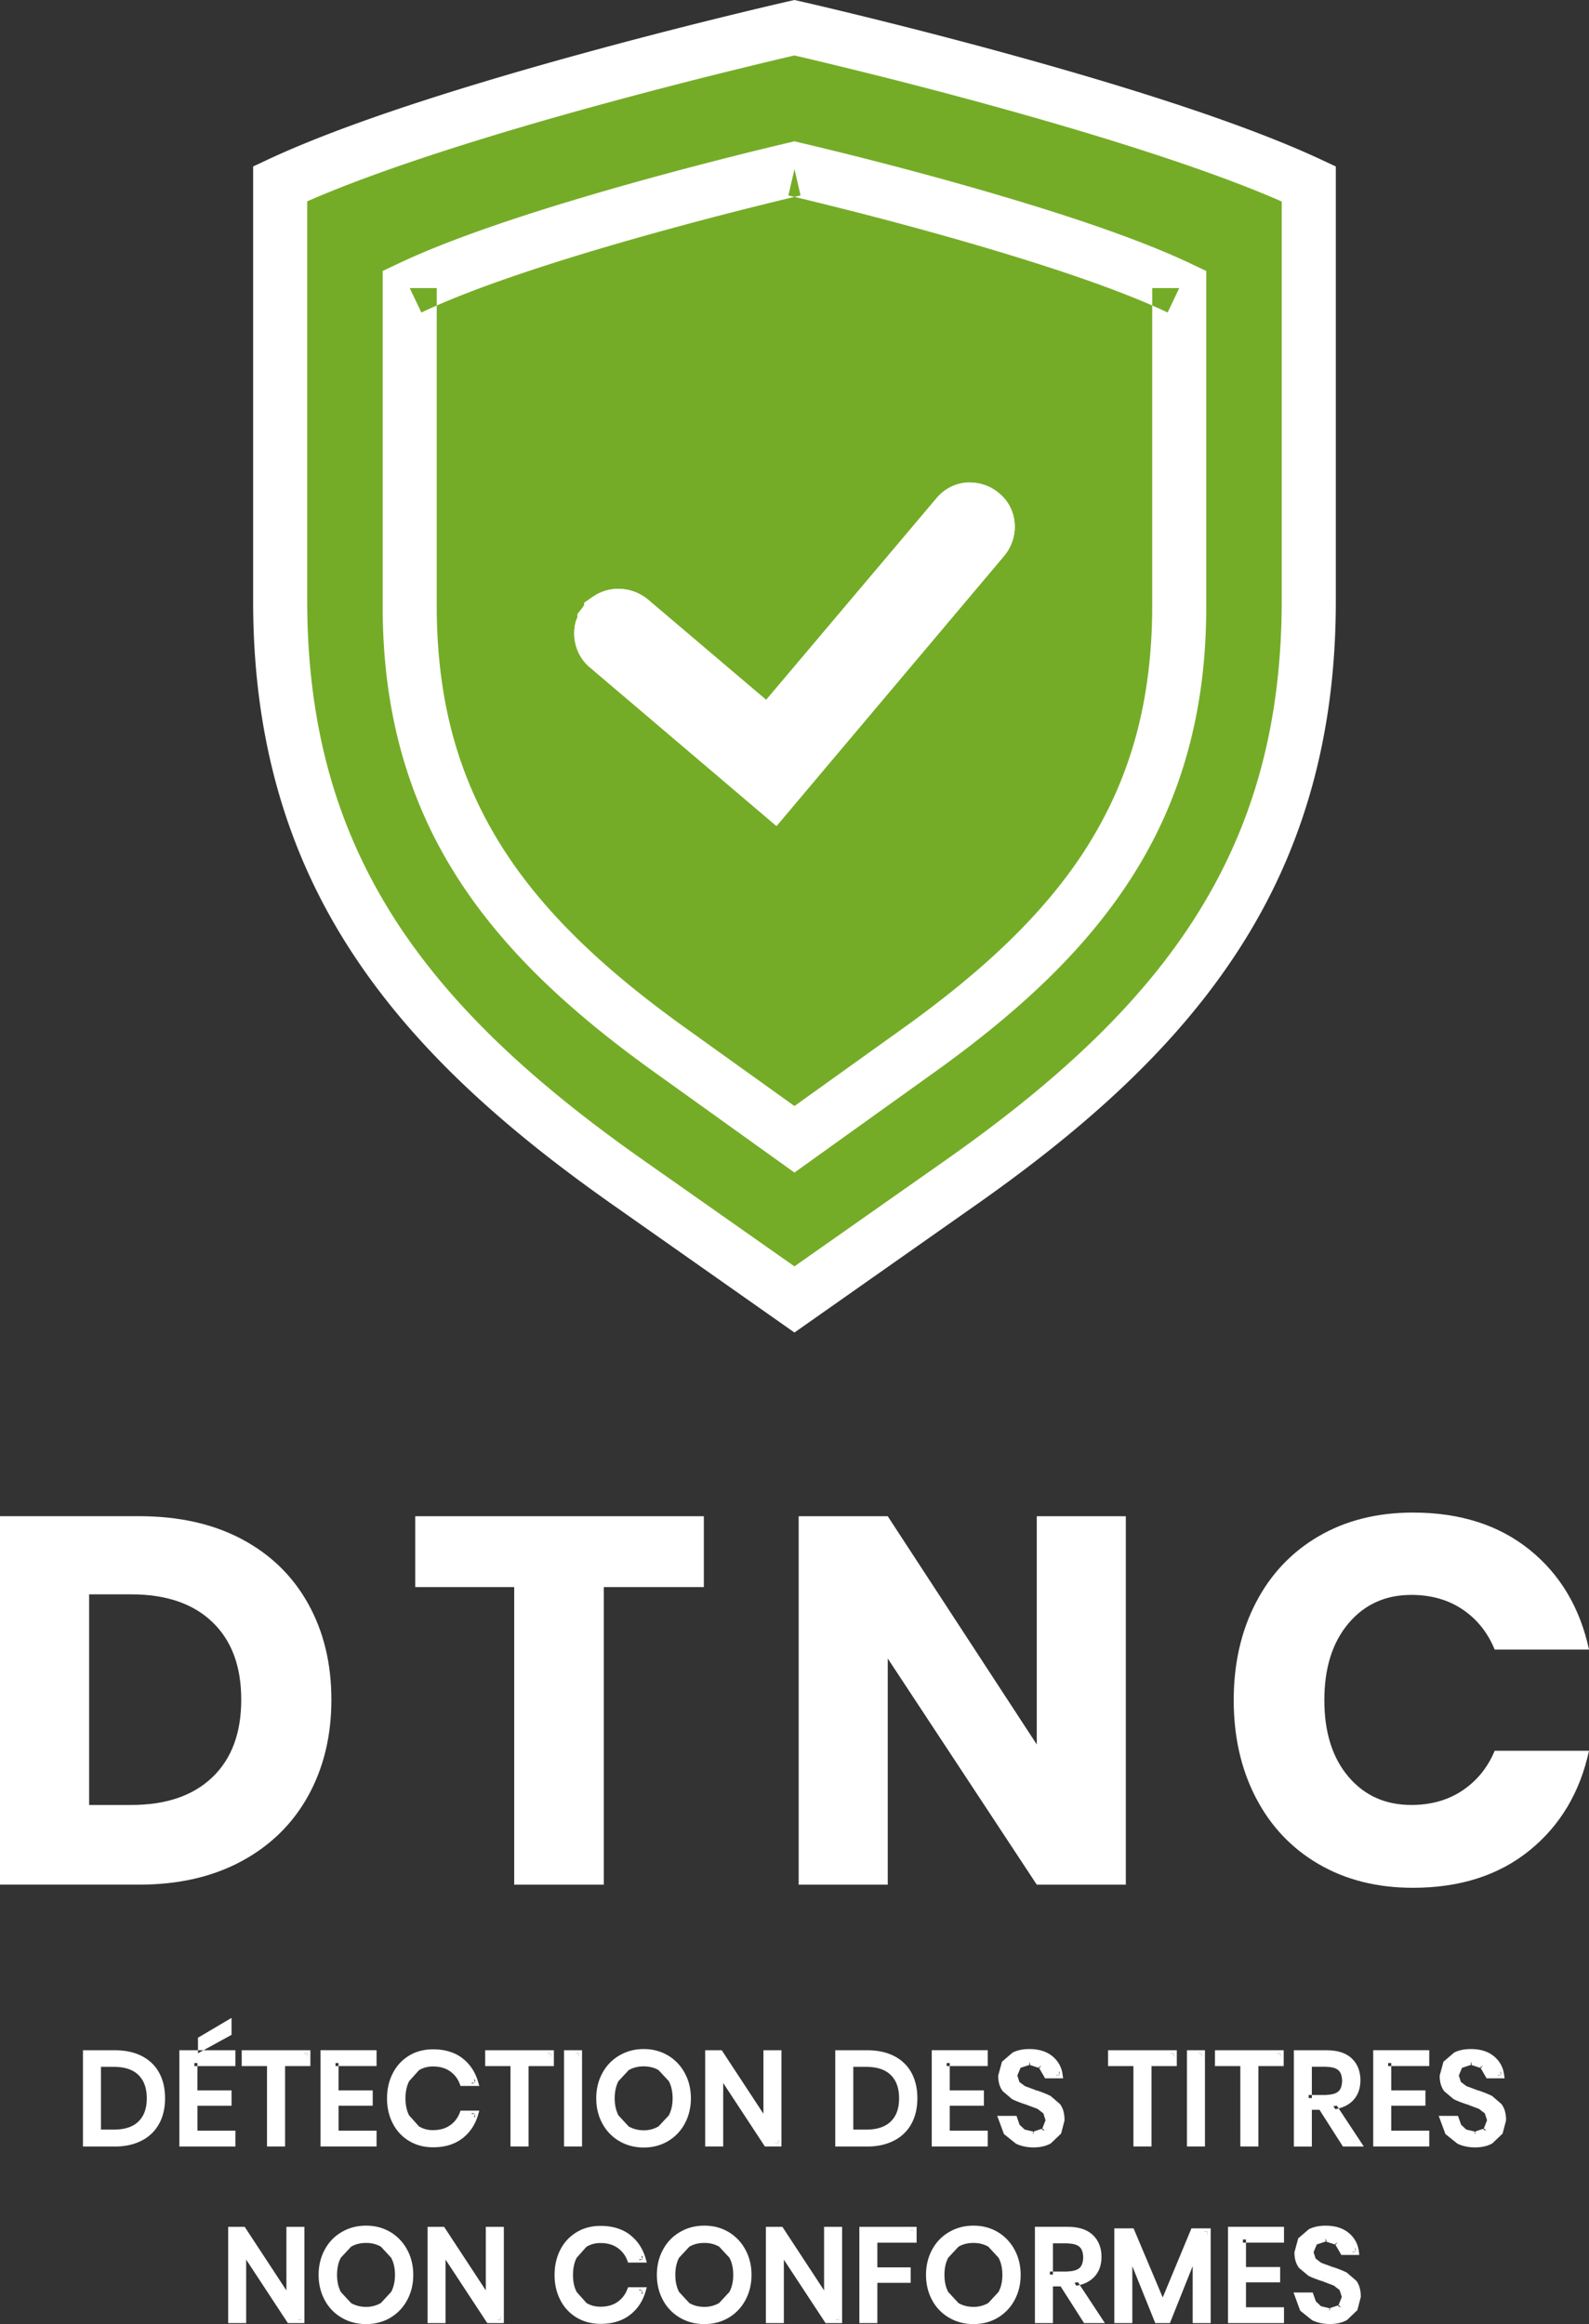 <?xml version="1.0" encoding="UTF-8"?> <svg xmlns="http://www.w3.org/2000/svg" width="179.341" height="262.206" viewBox="595.39 3074.055 179.341 262.206"><rect x="595.39" y="3074.055" width="179.341" height="262.206" fill="#333333" stroke="none"/><g data-name="Groupe 575" transform="translate(595.39 3074.052)" clip-path="url(&quot;#a&quot;)"><path d="M108.438 133.428 89.67 146.612 70.91 133.428c-24.627-17.303-39.281-35.546-39.281-65.635V20.73C50.023 12.143 89.67 3.134 89.67 3.134s39.654 9.009 58.05 17.596v47.063c0 30.09-14.661 48.332-39.282 65.635" fill="#75ac27" fill-rule="evenodd" data-name="Tracé 1964"></path><path d="M103.708 118.481 89.67 128.54 75.627 118.48c-18.42-13.195-29.382-27.117-29.382-50.072V32.503c13.763-6.549 43.425-13.42 43.425-13.42s29.663 6.871 43.426 13.42V68.41c0 22.955-10.968 36.877-29.388 50.072" fill="#75ac27" fill-rule="evenodd" data-name="Tracé 1965"></path><path d="m103.708 118.481-1.776-2.478-12.268 8.783-12.261-8.783c-9.04-6.475-16.058-13.006-20.794-20.525-4.73-7.532-7.3-16.07-7.318-27.069V32.503h-3.046l1.312 2.76c6.513-3.114 17.322-6.477 26.379-8.985a444.285 444.285 0 0 1 11.62-3.058c2.973-.744 4.798-1.166 4.798-1.166l-.684-2.972-.69 2.972s1.826.422 4.798 1.166c8.892 2.203 28.191 7.349 38.005 12.042l1.313-2.759h-3.052V68.41c-.018 10.999-2.588 19.537-7.318 27.069-4.736 7.519-11.755 14.05-20.794 20.525l1.776 2.478 1.776 2.478c9.381-6.72 17.053-13.75 22.406-22.228 5.358-8.472 8.27-18.365 8.251-30.322V30.575l-1.733-.824c-7.25-3.443-18.151-6.787-27.374-9.357a447.744 447.744 0 0 0-16.68-4.284l-.69-.165-.683.165c-.03.006-7.477 1.733-16.68 4.284-9.223 2.57-20.124 5.914-27.368 9.357l-1.74.824v37.834c-.012 11.957 2.9 21.85 8.252 30.322 5.353 8.477 13.025 15.508 22.405 22.228l15.814 11.334 15.82-11.334-1.776-2.478Z" fill="#fff" fill-rule="evenodd" data-name="Tracé 1966"></path><path d="M87.638 93.195 66.594 75.312c-1.484-1.22-2.118-3.253-1.606-5.194l.196-.506v-.336l.537-.677.22-.33v-.262l.97-.678.397-.244.177-.098c1.776-.897 3.936-.69 5.56.586l13.427 11.395 19.201-22.723a4.927 4.927 0 0 1 3.406-1.8c1.318-.067 2.661.317 3.692 1.22 2.076 1.685 2.363 4.847.593 7.013L87.638 93.195Z" fill="#fff" fill-rule="evenodd" data-name="Tracé 1967"></path><path d="M87.638 93.195 66.594 75.312c-1.484-1.22-2.118-3.253-1.606-5.194l.196-.506v-.336l.537-.677.22-.33v-.262l.97-.678.397-.244.177-.098c1.776-.897 3.936-.69 5.56.586l13.427 11.395 19.201-22.723a4.927 4.927 0 0 1 3.406-1.8c1.318-.067 2.661.317 3.692 1.22 2.076 1.685 2.363 4.847.593 7.013L87.638 93.195Z" fill="#fff" fill-rule="evenodd" data-name="Tracé 1968"></path><path d="M149.001 17.96c-9.558-4.45-24.114-8.845-36.406-12.195C100.315 2.42 90.366.162 90.342.155l-.678-.152-.677.153C88.962.162 79.02 2.42 66.74 5.765c-12.292 3.35-26.855 7.745-36.412 12.194l-1.758.824V67.787c-.012 15.533 3.827 28.307 10.888 39.263 7.056 10.967 17.205 20.098 29.687 28.868l20.52 14.423 20.525-14.423c12.481-8.77 22.625-17.9 29.68-28.868 7.068-10.956 10.907-23.73 10.895-39.263V18.783L149 17.959Zm-4.34 49.827c-.012 14.556-3.497 25.951-9.924 35.967-6.426 10.003-15.917 18.646-28.057 27.172l-17.016 11.95-17.01-11.95c-12.14-8.526-21.63-17.169-28.063-27.172-6.42-10.016-9.906-21.41-9.918-35.967V22.719c8.911-3.905 22.29-7.976 33.672-11.065A607.154 607.154 0 0 1 83.91 7.638c2.807-.69 4.79-1.153 5.755-1.379.965.226 2.948.69 5.762 1.38 11.444 2.782 35.558 9.093 49.235 15.099V67.787Z" fill="#fff" fill-rule="evenodd" data-name="Tracé 1969"></path><path d="M34.783 202.61c-1.746 3.155-4.254 5.615-7.525 7.379-3.272 1.764-7.123 2.642-11.554 2.642H0v-41.57h15.704c4.468 0 8.325.861 11.584 2.588 3.253 1.728 5.75 4.157 7.495 7.294 1.746 3.137 2.618 6.744 2.618 10.815 0 4.077-.872 7.696-2.618 10.852m-10.821-2.088c2.179-2.08 3.265-4.998 3.265-8.764 0-3.76-1.086-6.683-3.265-8.758-2.173-2.082-5.225-3.12-9.143-3.12h-4.76v23.761h4.76c3.918 0 6.97-1.044 9.143-3.119" fill="#fff" fill-rule="evenodd" data-name="Tracé 1970"></path><path d="M79.44 171.065v7.995H68.15v33.574H58.035V179.06H46.867v-7.995h32.574Z" fill="#fff" fill-rule="evenodd" data-name="Tracé 1971"></path><path d="M127.067 212.636h-10.052l-16.82-25.518v25.518H90.141v-41.57h10.052l16.821 25.75v-25.75h10.052v41.57Z" fill="#fff" fill-rule="evenodd" data-name="Tracé 1972"></path><path d="M172.609 174.827c3.466 2.783 5.712 6.55 6.732 11.285h-10.645c-.78-1.916-1.99-3.424-3.613-4.522-1.63-1.099-3.558-1.648-5.792-1.648-2.942 0-5.31 1.08-7.116 3.235-1.807 2.154-2.704 5.035-2.704 8.642 0 3.607.897 6.476 2.704 8.618 1.806 2.136 4.174 3.204 7.116 3.204 2.234 0 4.163-.555 5.792-1.648 1.624-1.098 2.832-2.588 3.613-4.467h10.645c-1.02 4.705-3.266 8.459-6.732 11.26-3.467 2.802-7.85 4.2-13.14 4.2-4.041 0-7.587-.892-10.645-2.674s-5.42-4.278-7.086-7.495c-1.666-3.216-2.496-6.878-2.496-10.998 0-4.114.83-7.782 2.496-10.992 1.666-3.217 4.028-5.713 7.086-7.501 3.058-1.782 6.604-2.673 10.644-2.673 5.292 0 9.674 1.391 13.14 4.174" fill="#fff" fill-rule="evenodd" data-name="Tracé 1973"></path><path d="M17.65 239.419a4.227 4.227 0 0 1-1.824 1.77c-.8.415-1.758.623-2.88.623H9.722v-10.138h3.222c1.123 0 2.081.207 2.881.61.806.41 1.41.995 1.825 1.758.409.763.616 1.66.616 2.698 0 1.025-.207 1.916-.616 2.679m-1.77.195c.696-.683 1.05-1.641 1.05-2.874 0-1.24-.348-2.204-1.044-2.887-.696-.684-1.709-1.026-3.04-1.026h-1.812v7.807h1.813c1.318 0 2.331-.342 3.033-1.02" fill="#fff" fill-rule="evenodd" data-name="Tracé 1974"></path><path d="m17.65 239.419-.323-.17a3.846 3.846 0 0 1-1.666 1.617c-.738.384-1.636.585-2.716.585H10.09v-9.41h2.856c1.08 0 1.984.194 2.722.567.739.378 1.282.903 1.66 1.605.379.702.58 1.532.58 2.527 0 .976-.201 1.806-.58 2.508l.324.171.317.17c.446-.817.66-1.781.66-2.85 0-1.086-.214-2.05-.66-2.874-.445-.824-1.117-1.465-1.977-1.904-.86-.434-1.88-.647-3.046-.647H9.363v10.864h3.582c1.166 0 2.185-.22 3.052-.672a4.565 4.565 0 0 0 1.971-1.916l-.317-.171Zm-1.77.195.257.257c.775-.757 1.154-1.831 1.154-3.131 0-1.306-.373-2.38-1.154-3.144-.781-.775-1.904-1.135-3.29-1.135H10.67v8.533h2.179c1.379 0 2.502-.36 3.283-1.117l-.25-.263-.256-.262c-.61.598-1.514.915-2.777.915h-1.453v-7.08h1.453c1.269.007 2.172.324 2.783.928.61.604.933 1.447.933 2.625 0 1.165-.323 2.014-.94 2.612l.257.262Z" fill="#fff" fill-rule="evenodd" data-name="Tracé 1975"></path><path d="M21.917 232.742v3.467h3.857v1h-3.857v3.54h4.29v1.062h-5.596v-10.137h5.597v1.068h-4.29Zm3.857-3.381-3.063 1.684v-.94l3.063-1.806v1.062Z" fill="#fff" fill-rule="evenodd" data-name="Tracé 1976"></path><path d="M21.917 232.742h-.36v3.827h3.851v.28h-3.851v4.26h4.285v.342h-4.87v-9.417h4.87v.342h-4.285v.366h.36v.36h4.65V231.314h-6.322v10.864h6.323V240.389h-4.285v-2.813h3.851v-1.734h-3.857l.006-3.1h-.366v.36-.36Zm3.857-3.381-.177-.318-2.526 1.386v-.116l2.337-1.38v.428h.366l-.177-.318.177.318h.36v-1.697l-3.607 2.13-.183.104V231.655l3.607-1.977.184-.104v-.213h-.36Z" fill="#fff" fill-rule="evenodd" data-name="Tracé 1977"></path><path d="M34.671 231.674v1.062H31.81v9.076h-1.306v-9.076H27.64v-1.062h7.031Z" fill="#fff" fill-rule="evenodd" data-name="Tracé 1978"></path><path d="M34.671 231.674h-.366v.702H31.45v9.07h-.586v-9.07H28v-.342h6.671v-.36h-.366.366v-.36H27.281V233.102h2.855v9.07h2.039v-9.07h2.856V231.314h-.36v.36Z" fill="#fff" fill-rule="evenodd" data-name="Tracé 1979"></path><path d="M37.85 232.738v3.466h3.857v1.007h-3.858v3.534h4.285v1.068h-5.59v-10.137h5.59v1.062h-4.285Z" fill="#fff" fill-rule="evenodd" data-name="Tracé 1980"></path><path d="M37.85 232.738h-.367v3.826h3.857v.281h-3.857v4.266h4.29v.336h-4.87v-9.411h4.87v.342h-4.29v.36h.366v.36H42.5v-1.789H36.177v10.864H42.5V240.385h-4.29v-2.813H42.066V235.844h-3.858v-3.106h-.36v.36-.36Z" fill="#fff" fill-rule="evenodd" data-name="Tracé 1981"></path><path d="M51.946 232.486c.805.61 1.36 1.44 1.666 2.496h-1.38a3.372 3.372 0 0 0-1.25-1.605c-.574-.397-1.282-.598-2.113-.598-.665 0-1.257.164-1.776.482-.524.323-.933.78-1.239 1.38-.299.603-.451 1.305-.451 2.11 0 .794.152 1.49.451 2.082.306.598.715 1.056 1.24 1.38.518.317 1.11.475 1.775.475.83 0 1.539-.195 2.112-.598a3.357 3.357 0 0 0 1.251-1.599h1.38c-.305 1.056-.86 1.886-1.666 2.497-.806.61-1.825.909-3.064.909-.946 0-1.789-.22-2.521-.653a4.536 4.536 0 0 1-1.697-1.825c-.409-.781-.616-1.672-.616-2.667 0-1.007.207-1.904.616-2.692a4.514 4.514 0 0 1 1.697-1.83c.732-.44 1.575-.654 2.52-.654 1.24 0 2.259.305 3.065.91" fill="#fff" fill-rule="evenodd" data-name="Tracé 1982"></path><path d="m51.946 232.486-.22.286c.738.562 1.245 1.319 1.538 2.314l.348-.104v-.36h-1.38v.36l.336-.128a3.765 3.765 0 0 0-1.38-1.776c-.646-.44-1.427-.66-2.319-.66-.726 0-1.391.177-1.97.538a3.676 3.676 0 0 0-1.368 1.52c-.33.658-.494 1.421-.494 2.276 0 .842.164 1.593.494 2.246a3.676 3.676 0 0 0 1.367 1.52c.586.36 1.251.537 1.971.537.885 0 1.673-.214 2.32-.666a3.749 3.749 0 0 0 1.38-1.77l-.337-.128v.36h1.38v-.36l-.348-.103c-.293.994-.8 1.745-1.538 2.307-.733.555-1.666.842-2.844.842-.891 0-1.66-.208-2.332-.604a4.164 4.164 0 0 1-1.568-1.679c-.379-.726-.574-1.556-.574-2.502 0-.958.195-1.795.574-2.52a4.12 4.12 0 0 1 1.568-1.691c.672-.403 1.44-.605 2.332-.605 1.178 0 2.111.287 2.844.836l.22-.286.22-.293c-.88-.66-1.99-.983-3.284-.983-1.001 0-1.917.232-2.704.708a4.873 4.873 0 0 0-1.837 1.977c-.44.843-.66 1.801-.66 2.857 0 1.044.22 1.996.66 2.838a4.879 4.879 0 0 0 1.837 1.965c.787.47 1.697.708 2.704.708 1.294 0 2.404-.323 3.283-.989.867-.659 1.471-1.562 1.795-2.679l.134-.464H51.976l-.085.232a2.998 2.998 0 0 1-1.117 1.434c-.507.348-1.13.531-1.905.531-.61 0-1.129-.146-1.586-.427l-1.105-1.233c-.275-.53-.415-1.165-.415-1.916 0-.763.14-1.404.415-1.947l1.105-1.233c.463-.287.982-.427 1.586-.427.776 0 1.398.183 1.905.53.519.36.885.83 1.117 1.435l.085.232h2.118l-.134-.464c-.324-1.117-.928-2.026-1.795-2.68l-.22.288Z" fill="#fff" fill-rule="evenodd" data-name="Tracé 1983"></path><path d="M62.152 231.674v1.062H59.29v9.076h-1.306v-9.076H55.12v-1.062h7.031Z" fill="#fff" fill-rule="evenodd" data-name="Tracé 1984"></path><path d="M62.152 231.674h-.366v.702H58.93v9.07h-.586v-9.07H55.48v-.342h6.671v-.36h-.366.366v-.36h-7.391V233.102h2.856v9.07h2.039v-9.07h2.856V231.314h-.36v.36Z" fill="#fff" fill-rule="evenodd" data-name="Tracé 1985"></path><path d="M64.024 231.67h1.306v10.138h-1.306v-10.137z" fill="#fff" fill-rule="evenodd" data-name="Rectangle 159"></path><path d="M65.33 231.674h-.365v9.777h-.58v-9.417h.946v-.36h-.366.366v-.36H63.659v10.858h2.032v-10.858h-.36v.36Z" fill="#fff" fill-rule="evenodd" data-name="Tracé 1986"></path><path d="M75.193 232.205a4.735 4.735 0 0 1 1.77 1.85c.434.793.653 1.684.653 2.685 0 .994-.22 1.886-.653 2.679a4.6 4.6 0 0 1-1.77 1.843c-.757.446-1.599.665-2.539.665-.94 0-1.794-.22-2.557-.665a4.643 4.643 0 0 1-1.788-1.843c-.428-.793-.647-1.685-.647-2.68 0-1 .22-1.891.647-2.685a4.78 4.78 0 0 1 1.788-1.85c.763-.439 1.617-.658 2.557-.658s1.782.22 2.54.659m-4.42 1.043c-.549.324-.982.782-1.294 1.38-.31.604-.47 1.3-.47 2.112 0 .793.16 1.495.47 2.1a3.381 3.381 0 0 0 1.294 1.385c.55.317 1.178.482 1.88.482.69 0 1.306-.165 1.862-.488.549-.33.982-.788 1.294-1.392.31-.598.464-1.294.464-2.087 0-.812-.153-1.508-.464-2.112a3.365 3.365 0 0 0-1.294-1.38 3.618 3.618 0 0 0-1.862-.482c-.702 0-1.33.159-1.88.482" fill="#fff" fill-rule="evenodd" data-name="Tracé 1987"></path><path d="m75.193 232.205-.189.311a4.355 4.355 0 0 1 1.642 1.715c.403.733.604 1.563.604 2.509 0 .94-.201 1.77-.604 2.508-.403.739-.94 1.3-1.636 1.703-.696.409-1.477.61-2.356.61-.885 0-1.666-.201-2.374-.61a4.311 4.311 0 0 1-1.654-1.703c-.397-.738-.604-1.568-.604-2.508 0-.946.207-1.776.604-2.509.403-.738.946-1.3 1.654-1.709.708-.409 1.49-.616 2.374-.616.88 0 1.66.207 2.35.61l.19-.311.182-.311c-.811-.476-1.727-.715-2.722-.715-1 0-1.916.239-2.734.715a5.002 5.002 0 0 0-1.929 1.99c-.464.848-.696 1.8-.696 2.856 0 1.043.232 2.008.696 2.85a5.001 5.001 0 0 0 1.929 1.99c.818.476 1.733.708 2.734.708.995 0 1.91-.232 2.722-.708a5.048 5.048 0 0 0 1.905-1.984c.463-.848.695-1.813.695-2.856 0-1.056-.232-2.008-.695-2.857a5.065 5.065 0 0 0-1.905-1.99l-.183.312Zm-4.419 1.044-.183-.312a3.724 3.724 0 0 0-1.434 1.526c-.342.66-.507 1.422-.507 2.277 0 .842.165 1.599.507 2.264.342.653.824 1.178 1.434 1.532.61.354 1.306.53 2.063.53.745 0 1.435-.176 2.045-.536a3.724 3.724 0 0 0 1.428-1.532c.342-.66.507-1.422.507-2.258 0-.855-.165-1.618-.507-2.277a3.71 3.71 0 0 0-1.428-1.526c-.61-.36-1.3-.53-2.045-.53-.757 0-1.452.17-2.063.53l.183.312.183.31c.495-.286 1.05-.426 1.697-.426.635 0 1.184.14 1.679.427l1.153 1.239c.28.537.427 1.178.427 1.94 0 .745-.146 1.38-.427 1.923l-1.16 1.245a3.316 3.316 0 0 1-1.672.44c-.647-.006-1.202-.153-1.697-.434l-1.153-1.245c-.28-.543-.427-1.184-.427-1.928 0-.763.146-1.404.427-1.941l1.153-1.24-.183-.31Z" fill="#fff" fill-rule="evenodd" data-name="Tracé 1988"></path><path d="M87.837 241.812h-1.312l-5.261-8.008v8.008h-1.307v-10.138h1.307l5.26 8.026v-8.026h1.313v10.138Z" fill="#fff" fill-rule="evenodd" data-name="Tracé 1989"></path><path d="M87.837 241.812v-.36H86.72l-5.817-8.857v8.856h-.585v-9.417h.75l5.823 8.886v-8.886h.58v9.778h.366v-.36.36h.36v-10.498h-2.032v7.165l-4.706-7.165H79.59v10.858h2.033v-7.16l4.705 7.16H88.197v-.36h-.36Z" fill="#fff" fill-rule="evenodd" data-name="Tracé 1990"></path><path d="M102.56 239.419a4.227 4.227 0 0 1-1.824 1.77c-.8.415-1.758.623-2.881.623h-3.223v-10.138h3.223c1.123 0 2.081.207 2.88.61.806.41 1.41.995 1.826 1.758.409.763.616 1.66.616 2.698 0 1.025-.207 1.916-.616 2.679m-1.77.195c.695-.683 1.05-1.641 1.05-2.874 0-1.24-.348-2.204-1.044-2.887-.696-.684-1.71-1.026-3.04-1.026h-1.812v7.807h1.812c1.319 0 2.332-.342 3.034-1.02" fill="#fff" fill-rule="evenodd" data-name="Tracé 1991"></path><path d="m102.56 239.419-.323-.17a3.846 3.846 0 0 1-1.666 1.617c-.739.384-1.636.585-2.716.585h-2.856v-9.41h2.856c1.08 0 1.977.194 2.722.567.739.378 1.282.903 1.66 1.605.379.702.58 1.532.58 2.527 0 .976-.201 1.806-.58 2.508l.324.171.317.17c.446-.817.66-1.781.66-2.85 0-1.086-.214-2.05-.66-2.874-.446-.824-1.117-1.465-1.977-1.904-.861-.434-1.88-.647-3.046-.647H94.272v10.864h3.583c1.166 0 2.185-.22 3.052-.672a4.565 4.565 0 0 0 1.971-1.916l-.317-.171Zm-1.77.195.257.257c.775-.757 1.154-1.831 1.154-3.131 0-1.306-.373-2.38-1.154-3.144-.775-.775-1.904-1.135-3.29-1.135H95.578v8.533h2.18c1.379 0 2.502-.36 3.283-1.117l-.25-.263-.257-.262c-.61.598-1.513.915-2.777.915h-1.452v-7.08h1.452c1.276.007 2.173.324 2.783.928.61.604.934 1.447.934 2.625 0 1.165-.323 2.014-.94 2.612l.257.262Z" fill="#fff" fill-rule="evenodd" data-name="Tracé 1992"></path><path d="M106.832 232.738v3.466h3.858v1.007h-3.858v3.534h4.285v1.068h-5.59v-10.137h5.59v1.062h-4.285Z" fill="#fff" fill-rule="evenodd" data-name="Tracé 1993"></path><path d="M106.832 232.738h-.366v3.826h3.857v.281h-3.857v4.266h4.29v.336h-4.87v-9.411h4.87v.342h-4.29v.36h.366v.36h4.651v-1.789H105.16v10.864H111.483V240.385h-4.29v-2.813H111.05V235.844h-3.858v-3.106h-.36v.36-.36Z" fill="#fff" fill-rule="evenodd" data-name="Tracé 1994"></path><path d="m119.442 240.518-1.05 1.007c-.47.256-1.05.384-1.739.384-.671 0-1.27-.122-1.788-.366l-1.257-1.001-.537-1.465h1.397l.293.842.72.678 1.123.262c.58 0 1.02-.152 1.325-.457l.464-1.178-.324-1.007-.8-.61-1.293-.483c-.641-.213-1.16-.409-1.544-.598l-.995-.842c-.275-.373-.41-.867-.41-1.483l.385-1.392 1.093-.934c.47-.22 1.031-.33 1.672-.33.995 0 1.788.245 2.374.727.58.482.922 1.099 1.02 1.85h-1.41l-.617-1.069c-.335-.305-.793-.458-1.367-.458l-1.263.41-.476 1.153.305.958.769.574 1.27.47c.652.207 1.177.409 1.574.604l1.013.873c.281.384.415.897.415 1.544l-.342 1.337Z" fill="#fff" fill-rule="evenodd" data-name="Tracé 1995"></path><path d="m119.442 240.518-.25-.263-1.056 1.007.257.263-.177-.318c-.403.22-.916.342-1.563.342-.628 0-1.172-.116-1.635-.336l-.153.33.226-.28-1.178-.94-.324-.886h.617l.213.605.03.079.782.738.067.068 1.227.286.043.013h.036c.641 0 1.197-.177 1.581-.568l.049-.055.494-1.245.043-.122-.354-1.13-.037-.115-.89-.678-.043-.03-1.343-.5-.018-.007c-.629-.207-1.136-.403-1.496-.58l-.158.33.232-.28-.99-.837-.237.275.293-.214c-.214-.293-.342-.708-.342-1.27h-.36l.348.098.354-1.288 1.007-.86-.232-.275.152.33c.415-.195.916-.3 1.52-.3.94 0 1.636.227 2.142.642.52.433.8.952.892 1.617l.36-.043v-.366h-1.203l-.512-.885-.03-.049-.038-.036c-.415-.379-.976-.556-1.61-.556h-.056l-1.324.427-.159.055-.537 1.313-.055.122.354 1.08.03.11.867.647.043.03 1.312.482.019.007c.64.207 1.147.402 1.525.586l.16-.324-.239.275 1.013.872.238-.274-.293.207c.22.312.348.739.348 1.337h.36l-.348-.092-.348 1.337.354.092-.25-.263.25.263.348.091.348-1.336.006-.043v-.049c0-.696-.14-1.288-.482-1.758l-.024-.036-1.044-.898-.037-.03-.042-.018a12.15 12.15 0 0 0-1.624-.63l-.11.349.129-.342-1.221-.452-.635-.47-.232-.726.36-.873 1.105-.36-.11-.342v.36l1.123.367.244-.269-.317.177.622 1.068.098.183h2.039l-.055-.409c-.104-.83-.5-1.55-1.148-2.08-.665-.55-1.556-.813-2.606-.813-.683 0-1.3.116-1.825.367l-.049.018-1.129.97-.085.068-.409 1.507-.018.043v.049c0 .665.152 1.245.488 1.702l.024.031 1.02.867.036.03.043.018c.409.202.934.403 1.587.617l.116-.342-.128.336 1.245.464.665.512.244.775-.409 1.056.336.135-.256-.257-1.069.354v.36l.086-.354-1.038-.244-.58-.543-.262-.763-.085-.238h-2.174l.721 1.947.03.098 1.331 1.068.037.024.036.019c.58.268 1.233.402 1.947.402.733 0 1.38-.14 1.91-.433l.043-.024 1.087-1.038.073-.073.024-.098-.348-.091Z" fill="#fff" fill-rule="evenodd" data-name="Tracé 1996"></path><path d="M132.458 231.674v1.062h-2.862v9.076h-1.306v-9.076h-2.863v-1.062h7.031Z" fill="#fff" fill-rule="evenodd" data-name="Tracé 1997"></path><path d="M132.458 231.674h-.366v.702h-2.856v9.075h-.586v-9.075h-2.862v-.342h6.67v-.36h-.366.366v-.36h-7.397V233.102h2.863v9.07h2.038v-9.07h2.856V231.314h-.36v.36Z" fill="#fff" fill-rule="evenodd" data-name="Tracé 1998"></path><path d="M134.329 231.67h1.306v10.138h-1.306v-10.137z" fill="#fff" fill-rule="evenodd" data-name="Rectangle 160"></path><path d="M135.635 231.674h-.366v9.777h-.58v-9.417h.946v-.36h-.366.366v-.36H133.963v10.858h2.032v-10.858h-.36v.36Z" fill="#fff" fill-rule="evenodd" data-name="Tracé 1999"></path><path d="M144.522 231.674v1.062h-2.862v9.076h-1.306v-9.076h-2.863v-1.062h7.031Z" fill="#fff" fill-rule="evenodd" data-name="Tracé 2000"></path><path d="M144.522 231.674h-.366v.702H141.3v9.075h-.586v-9.075h-2.863v-.342h6.671v-.36h-.366.366v-.36h-7.397V233.102h2.863v9.07h2.038v-9.07h2.856V231.314h-.36v.36Z" fill="#fff" fill-rule="evenodd" data-name="Tracé 2001"></path><path d="m151.772 241.812-2.649-4.139h-1.422v4.139h-1.306v-10.138h3.332c1.154 0 2.014.274 2.594.83.574.55.86 1.282.86 2.191 0 .824-.231 1.49-.689 1.99-.464.506-1.129.818-2.002.946l2.765 4.18h-1.483Zm-4.071-5.09h1.91c1.49 0 2.228-.654 2.228-1.954 0-1.306-.738-1.959-2.228-1.959h-1.91v3.912Z" fill="#fff" fill-rule="evenodd" data-name="Tracé 2002"></path><path d="m151.772 241.812.305-.196-2.649-4.138-.11-.17h-1.983v4.143h-.58v-9.41h2.972c1.099 0 1.856.262 2.338.725.5.483.75 1.093.75 1.929 0 .757-.2 1.318-.591 1.746-.391.427-.97.708-1.789.83l-.567.079 2.71 4.101h-.806v.36l.305-.195-.305.196v.366h2.154l-3.137-4.749-.299.202.049.36c.928-.134 1.69-.482 2.216-1.062.53-.574.793-1.343.787-2.234.006-.989-.324-1.837-.97-2.454-.672-.64-1.642-.927-2.845-.927h-3.698v10.864h2.032v-4.144h.86l2.54 3.973.11.17h.2v-.365Zm-4.071-5.09v.36h1.91c.794 0 1.447-.171 1.91-.574.47-.41.684-1.026.684-1.74 0-.72-.213-1.33-.683-1.74-.464-.408-1.117-.579-1.91-.579h-2.277V237.081h.366v-.36h.36v-3.546h1.55c1.392.055 1.82.452 1.868 1.593-.049 1.135-.476 1.532-1.868 1.593h-1.91v.36h.36-.36Z" fill="#fff" fill-rule="evenodd" data-name="Tracé 2003"></path><path d="M156.66 232.738v3.466h3.858v1.007h-3.857v3.534h4.284v1.068h-5.59v-10.137h5.59v1.062h-4.284Z" fill="#fff" fill-rule="evenodd" data-name="Tracé 2004"></path><path d="M156.66 232.738h-.366v3.826h3.858v.281h-3.858v4.266h4.291v.336h-4.87v-9.411h4.87v.342h-4.291v.36h.367v.36H161.31v-1.789h-6.323v10.864H161.311V240.385h-4.29v-2.813H160.878V235.844h-3.857v-3.106h-.36v.36-.36Z" fill="#fff" fill-rule="evenodd" data-name="Tracé 2005"></path><path d="m169.27 240.518-1.05 1.007c-.47.256-1.05.384-1.739.384-.671 0-1.27-.122-1.788-.366l-1.252-1.001-.537-1.465h1.392l.293.842.72.678 1.13.262c.573 0 1.012-.152 1.318-.457l.463-1.178-.323-1.007-.8-.61-1.293-.483c-.641-.213-1.16-.409-1.545-.598l-.988-.842c-.281-.373-.415-.867-.415-1.483l.384-1.392 1.093-.934c.47-.22 1.031-.33 1.672-.33 1 0 1.788.245 2.374.727.58.482.922 1.099 1.02 1.85h-1.41l-.617-1.069c-.336-.305-.787-.458-1.367-.458l-1.263.41-.477 1.153.312.958.769.574 1.263.47c.653.207 1.178.409 1.575.604l1.013.873c.28.384.415.897.415 1.544l-.342 1.337Z" fill="#fff" fill-rule="evenodd" data-name="Tracé 2006"></path><path d="m169.27 240.518-.25-.263-1.05 1.007.25.263-.177-.318c-.402.22-.915.342-1.562.342-.629 0-1.172-.116-1.636-.336l-.152.33.225-.28-1.171-.94-.324-.886h.617l.207.605.03.079.782.738.073.068 1.22.286.043.013h.043c.635 0 1.19-.177 1.575-.568l.049-.055.494-1.245.049-.122-.36-1.13-.037-.11-.89-.683-.044-.03-1.342-.5-.019-.007c-.628-.207-1.135-.403-1.495-.58l-.159.33.238-.28-.994-.837-.232.275.286-.214c-.213-.293-.341-.708-.341-1.27h-.36l.347.098.354-1.288 1.007-.86-.231-.275.152.33c.415-.195.916-.3 1.52-.3.94 0 1.636.227 2.142.642.519.433.806.952.891 1.617l.36-.043v-.366h-1.202l-.513-.885-.024-.049-.043-.036c-.415-.379-.976-.556-1.611-.556h-.055l-1.318.427-.165.055-.537 1.313-.05.122.349 1.08.036.11.861.647.043.03 1.318.482.012.007c.641.207 1.148.402 1.526.586l.159-.324-.238.275 1.013.872.238-.274-.293.207c.22.312.348.739.348 1.337h.36l-.348-.092-.348 1.337.354.092-.25-.263.25.263.348.091.348-1.336.012-.043v-.049c0-.696-.152-1.288-.488-1.758l-.025-.036-1.043-.898-.037-.03-.043-.018a12.365 12.365 0 0 0-1.617-.63l-.116.349.128-.342-1.22-.452-.635-.47-.232-.726.36-.873 1.105-.36-.11-.342v.36l1.123.367.244-.269-.311.177.616 1.068.104.183h2.032l-.055-.409c-.103-.83-.5-1.55-1.147-2.08-.665-.55-1.55-.813-2.606-.813-.684 0-1.3.116-1.825.367l-.043.018-1.135.97-.085.068-.41 1.507-.018.049v.043c0 .665.153 1.245.489 1.702l.024.037 1.025.86.03.031.044.018c.409.202.94.403 1.593.617l.11-.342-.129.336 1.24.464.67.512.25.775-.414 1.056.336.135-.257-.257-1.062.354v.36l.08-.354-1.032-.244-.58-.543-.268-.763-.086-.238h-2.173l.72 1.947.031.098 1.33 1.068.037.024.037.019c.58.268 1.233.402 1.947.402.732 0 1.38-.14 1.91-.433l.043-.024 1.086-1.038.074-.073.024-.098-.348-.091Z" fill="#fff" fill-rule="evenodd" data-name="Tracé 2007"></path><path d="M33.997 261.736h-1.312l-5.26-8.007v8.007h-1.307V251.6h1.306l5.261 8.026v-8.026h1.312v10.137Z" fill="#fff" fill-rule="evenodd" data-name="Tracé 2008"></path><path d="M33.997 261.736v-.36h-1.116l-5.823-8.856v8.856h-.58v-9.417h.75l5.817 8.886v-8.886h.586v9.777h.366v-.36.36h.36V251.24h-2.032v7.171l-4.706-7.171h-1.867v10.858h2.032v-7.16l4.706 7.16h1.867v-.36h-.36Z" fill="#fff" fill-rule="evenodd" data-name="Tracé 2009"></path><path d="M43.859 252.126a4.735 4.735 0 0 1 1.77 1.85c.433.793.653 1.684.653 2.685 0 .995-.22 1.892-.653 2.68a4.6 4.6 0 0 1-1.77 1.843c-.757.445-1.6.665-2.54.665s-1.794-.22-2.557-.665a4.603 4.603 0 0 1-1.788-1.844c-.433-.787-.647-1.684-.647-2.68 0-1 .214-1.891.647-2.685a4.738 4.738 0 0 1 1.788-1.849c.763-.44 1.618-.659 2.558-.659.94 0 1.782.22 2.539.66m-4.42 1.043c-.548.323-.982.781-1.293 1.38-.311.603-.47 1.3-.47 2.11 0 .794.159 1.496.47 2.1a3.381 3.381 0 0 0 1.294 1.386c.55.323 1.178.482 1.88.482.69 0 1.306-.165 1.861-.488.55-.33.977-.787 1.288-1.386.311-.604.47-1.3.47-2.093 0-.812-.159-1.508-.47-2.112a3.351 3.351 0 0 0-1.288-1.38 3.618 3.618 0 0 0-1.861-.481c-.702 0-1.33.158-1.88.482" fill="#fff" fill-rule="evenodd" data-name="Tracé 2010"></path><path d="m43.859 252.126-.19.318a4.3 4.3 0 0 1 1.642 1.708c.403.733.604 1.563.604 2.509 0 .94-.2 1.77-.604 2.508-.403.739-.94 1.3-1.635 1.703-.696.41-1.477.61-2.356.61-.885 0-1.667-.2-2.375-.61a4.272 4.272 0 0 1-1.654-1.703c-.396-.738-.604-1.568-.604-2.508 0-.946.208-1.776.604-2.509.403-.738.946-1.3 1.654-1.708.708-.41 1.49-.61 2.375-.617.879.006 1.66.208 2.35.617l.189-.318.183-.311c-.812-.476-1.728-.714-2.722-.708-1.001-.006-1.923.232-2.735.708a4.962 4.962 0 0 0-1.928 1.99c-.464.848-.696 1.8-.696 2.856 0 1.044.232 2.008.696 2.856a4.985 4.985 0 0 0 1.928 1.984c.812.476 1.734.708 2.735.708.994 0 1.91-.232 2.722-.708a5.049 5.049 0 0 0 1.904-1.984c.464-.848.696-1.812.696-2.856 0-1.056-.232-2.008-.696-2.856a5.106 5.106 0 0 0-1.904-1.99l-.183.311Zm-4.42 1.044-.182-.311a3.724 3.724 0 0 0-1.435 1.525c-.341.66-.506 1.422-.506 2.277 0 .836.165 1.599.506 2.264.336.66.824 1.178 1.435 1.532.61.354 1.306.537 2.063.531a3.909 3.909 0 0 0 2.044-.537 3.724 3.724 0 0 0 1.428-1.532c.342-.659.507-1.416.507-2.258 0-.855-.165-1.617-.507-2.277a3.685 3.685 0 0 0-1.434-1.525c-.61-.36-1.294-.531-2.038-.531-.757 0-1.453.17-2.063.53l.183.312.183.311c.494-.287 1.05-.427 1.697-.427.628 0 1.184.14 1.678.427l1.147 1.24c.287.536.434 1.177.434 1.94 0 .745-.147 1.38-.434 1.923l-1.153 1.245a3.255 3.255 0 0 1-1.672.439c-.647 0-1.203-.146-1.697-.433l-1.154-1.245c-.286-.544-.427-1.184-.427-1.93 0-.762.14-1.403.427-1.94l1.154-1.239-.183-.311Z" fill="#fff" fill-rule="evenodd" data-name="Tracé 2011"></path><path d="M56.504 261.736H55.19l-5.26-8.007v8.007h-1.307V251.6h1.306l5.261 8.026v-8.026h1.313v10.137Z" fill="#fff" fill-rule="evenodd" data-name="Tracé 2012"></path><path d="M56.504 261.736v-.36h-1.117l-5.823-8.856v8.856h-.58v-9.417h.75l5.824 8.88v-8.88h.58v9.777h.366v-.36.36h.36V251.24H54.83v7.165l-4.705-7.165H48.258v10.858h2.032v-7.16l4.706 7.16H56.864v-.36h-.36Z" fill="#fff" fill-rule="evenodd" data-name="Tracé 2013"></path><path d="M70.854 252.407c.805.61 1.355 1.44 1.666 2.496h-1.38a3.402 3.402 0 0 0-1.25-1.605c-.574-.397-1.282-.598-2.112-.598-.666 0-1.258.165-1.783.488-.518.317-.927.781-1.232 1.373-.3.605-.452 1.306-.452 2.112 0 .794.153 1.49.452 2.081.305.598.714 1.056 1.232 1.38.525.317 1.117.476 1.783.476.83 0 1.538-.196 2.111-.592a3.402 3.402 0 0 0 1.252-1.605h1.379c-.311 1.055-.86 1.886-1.666 2.496-.806.61-1.825.915-3.064.915-.946 0-1.788-.225-2.52-.659a4.512 4.512 0 0 1-1.704-1.825c-.402-.781-.61-1.672-.61-2.667 0-1.007.208-1.904.61-2.691.41-.782.977-1.398 1.703-1.831.733-.44 1.575-.654 2.52-.654 1.24 0 2.26.306 3.065.91" fill="#fff" fill-rule="evenodd" data-name="Tracé 2014"></path><path d="m70.854 252.407-.22.287c.739.567 1.245 1.318 1.538 2.313l.348-.104v-.36h-1.38v.36l.336-.128a3.794 3.794 0 0 0-1.38-1.776c-.646-.44-1.433-.66-2.318-.66-.727 0-1.392.178-1.972.538a3.676 3.676 0 0 0-1.367 1.52c-.33.665-.494 1.428-.494 2.276 0 .842.165 1.593.494 2.246a3.676 3.676 0 0 0 1.367 1.52c.586.36 1.251.537 1.972.537.885 0 1.672-.214 2.319-.665a3.72 3.72 0 0 0 1.38-1.77l-.336-.128v.36h1.379v-.36l-.348-.104c-.293.995-.8 1.745-1.538 2.307-.732.555-1.666.842-2.844.842-.891 0-1.66-.207-2.332-.604a4.126 4.126 0 0 1-1.568-1.678c-.379-.727-.574-1.557-.574-2.503 0-.958.195-1.794.574-2.52a4.12 4.12 0 0 1 1.568-1.691c.672-.403 1.435-.604 2.332-.604 1.178 0 2.112.286 2.844.836l.22-.287.22-.293c-.88-.66-1.99-.983-3.284-.983-1.007 0-1.917.232-2.704.708a4.846 4.846 0 0 0-1.843 1.978c-.433.842-.653 1.8-.653 2.856 0 1.044.22 1.996.659 2.838a4.838 4.838 0 0 0 1.837 1.965c.787.47 1.697.709 2.704.709 1.294 0 2.405-.324 3.283-.99.867-.658 1.471-1.562 1.795-2.679l.134-.463h-2.118l-.085.231a2.998 2.998 0 0 1-1.117 1.435c-.507.348-1.13.53-1.904.53-.61 0-1.13-.14-1.593-.426l-1.099-1.233c-.275-.531-.415-1.166-.415-1.917 0-.763.14-1.404.415-1.947l1.099-1.233c.47-.287.988-.427 1.593-.427.775 0 1.397.183 1.904.531.519.36.885.83 1.117 1.434l.085.238h2.118l-.134-.47c-.324-1.116-.928-2.026-1.795-2.679l-.22.287Z" fill="#fff" fill-rule="evenodd" data-name="Tracé 2015"></path><path d="M82.035 252.126a4.735 4.735 0 0 1 1.77 1.85c.433.793.653 1.684.653 2.685 0 .995-.22 1.892-.653 2.68a4.6 4.6 0 0 1-1.77 1.843c-.757.445-1.599.665-2.539.665-.946 0-1.794-.22-2.557-.665a4.603 4.603 0 0 1-1.789-1.844c-.433-.787-.646-1.684-.646-2.68 0-1 .213-1.891.646-2.685a4.738 4.738 0 0 1 1.789-1.849c.763-.44 1.611-.659 2.557-.659.94 0 1.782.22 2.54.66m-4.42 1.043c-.55.323-.982.781-1.294 1.38-.31.603-.47 1.3-.47 2.11 0 .794.16 1.496.47 2.1a3.381 3.381 0 0 0 1.294 1.386c.55.323 1.178.482 1.88.482.69 0 1.306-.165 1.862-.488.549-.33.976-.787 1.287-1.386.312-.604.47-1.3.47-2.093 0-.812-.158-1.508-.47-2.112a3.352 3.352 0 0 0-1.287-1.38 3.618 3.618 0 0 0-1.862-.481c-.702 0-1.33.158-1.88.482" fill="#fff" fill-rule="evenodd" data-name="Tracé 2016"></path><path d="m82.035 252.126-.19.318a4.3 4.3 0 0 1 1.643 1.708c.402.733.604 1.563.604 2.509 0 .94-.202 1.77-.604 2.508-.403.739-.94 1.3-1.636 1.703-.696.41-1.477.61-2.356.61-.891 0-1.666-.2-2.374-.61a4.272 4.272 0 0 1-1.654-1.703c-.397-.738-.604-1.568-.604-2.508 0-.946.207-1.776.604-2.509.403-.738.946-1.3 1.654-1.708.708-.41 1.483-.61 2.374-.617.879.006 1.66.208 2.35.617l.19-.318.182-.311c-.812-.476-1.727-.714-2.722-.708-1-.006-1.922.232-2.734.708a4.962 4.962 0 0 0-1.929 1.99c-.464.848-.696 1.8-.696 2.856 0 1.044.232 2.008.696 2.856a4.985 4.985 0 0 0 1.929 1.984c.812.476 1.733.708 2.734.708.995 0 1.91-.232 2.722-.708a5.049 5.049 0 0 0 1.904-1.984c.464-.848.696-1.812.696-2.856 0-1.056-.232-2.008-.696-2.856a5.106 5.106 0 0 0-1.904-1.99l-.183.311Zm-4.419 1.044-.183-.311A3.724 3.724 0 0 0 76 254.384c-.342.66-.507 1.422-.507 2.277 0 .836.165 1.599.507 2.264.336.66.824 1.178 1.434 1.532.61.354 1.306.537 2.063.531a3.909 3.909 0 0 0 2.045-.537 3.724 3.724 0 0 0 1.428-1.532c.342-.659.506-1.416.506-2.258 0-.855-.164-1.617-.506-2.277a3.685 3.685 0 0 0-1.434-1.525c-.61-.36-1.294-.531-2.039-.531-.757 0-1.453.17-2.063.53l.183.312.183.311c.489-.287 1.05-.427 1.697-.427.629 0 1.184.14 1.678.427l1.148 1.24c.287.536.433 1.177.433 1.94 0 .745-.146 1.38-.433 1.923l-1.154 1.245a3.255 3.255 0 0 1-1.672.439c-.647 0-1.208-.146-1.697-.433l-1.153-1.245c-.287-.544-.427-1.184-.427-1.93 0-.762.14-1.403.427-1.94l1.153-1.239-.183-.311Z" fill="#fff" fill-rule="evenodd" data-name="Tracé 2017"></path><path d="M94.684 261.736H93.37l-5.26-8.007v8.007h-1.307V251.6h1.306l5.261 8.026v-8.026h1.313v10.137Z" fill="#fff" fill-rule="evenodd" data-name="Tracé 2018"></path><path d="M94.684 261.736v-.36h-1.117l-5.823-8.856v8.856h-.58v-9.417h.751l5.823 8.88v-8.88h.58v9.777h.366v-.36.36h.36V251.24H93.01v7.171l-4.705-7.171H86.438v10.858h2.032v-7.154l4.706 7.154H95.044v-.36h-.36Z" fill="#fff" fill-rule="evenodd" data-name="Tracé 2019"></path><path d="M103.092 251.599v1.062h-4.43v3.51h3.759v1.025h-3.76v4.54h-1.306V251.6h5.737Z" fill="#fff" fill-rule="evenodd" data-name="Tracé 2020"></path><path d="M103.092 251.599h-.366v.702H98.301v4.235h3.754v.293H98.3v4.547h-.586v-9.417h5.377v-.36h-.366.366v-.36H96.99v10.858h2.032v-4.541h3.76v-1.746h-3.76v-2.783h4.431V251.239h-.36v.36Z" fill="#fff" fill-rule="evenodd" data-name="Tracé 2021"></path><path d="M112.411 252.126a4.735 4.735 0 0 1 1.77 1.85c.434.793.653 1.684.653 2.685 0 .995-.22 1.892-.653 2.68a4.6 4.6 0 0 1-1.77 1.843c-.756.445-1.599.665-2.539.665-.94 0-1.794-.22-2.557-.665a4.602 4.602 0 0 1-1.788-1.844c-.433-.787-.647-1.684-.647-2.68 0-1 .214-1.891.647-2.685a4.738 4.738 0 0 1 1.788-1.849c.763-.44 1.618-.659 2.557-.659.94 0 1.783.22 2.54.66m-4.42 1.043c-.549.323-.982.781-1.293 1.38-.312.603-.47 1.3-.47 2.11 0 .794.158 1.496.47 2.1a3.381 3.381 0 0 0 1.294 1.386c.549.323 1.178.482 1.88.482.69 0 1.306-.165 1.86-.488.55-.33.977-.787 1.289-1.386.311-.604.47-1.3.47-2.093 0-.812-.159-1.508-.47-2.112a3.351 3.351 0 0 0-1.288-1.38 3.618 3.618 0 0 0-1.862-.481c-.701 0-1.33.158-1.88.482" fill="#fff" fill-rule="evenodd" data-name="Tracé 2022"></path><path d="m112.411 252.126-.189.318a4.3 4.3 0 0 1 1.642 1.708c.403.733.604 1.563.604 2.509 0 .94-.201 1.77-.604 2.508-.403.739-.94 1.3-1.636 1.703-.695.41-1.477.61-2.356.61-.885 0-1.666-.2-2.374-.61a4.272 4.272 0 0 1-1.654-1.703c-.397-.738-.604-1.568-.604-2.508 0-.946.207-1.776.604-2.509.403-.738.946-1.3 1.654-1.708.708-.41 1.49-.61 2.374-.617.88.006 1.66.208 2.35.617l.19-.318.183-.311c-.812-.476-1.728-.714-2.723-.708-1-.006-1.922.232-2.734.708a4.962 4.962 0 0 0-1.929 1.99c-.463.848-.695 1.8-.695 2.856 0 1.044.232 2.008.695 2.856a4.985 4.985 0 0 0 1.93 1.984c.81.476 1.732.708 2.733.708.995 0 1.91-.232 2.723-.708a5.049 5.049 0 0 0 1.904-1.984c.464-.848.696-1.812.696-2.856 0-1.056-.232-2.008-.696-2.856a5.106 5.106 0 0 0-1.904-1.99l-.184.311Zm-4.418 1.044-.184-.311a3.724 3.724 0 0 0-1.434 1.525c-.342.66-.506 1.422-.506 2.277 0 .836.164 1.599.506 2.264.336.66.824 1.178 1.434 1.532.61.354 1.307.537 2.063.531a3.909 3.909 0 0 0 2.045-.537 3.724 3.724 0 0 0 1.428-1.532c.342-.659.507-1.416.507-2.258 0-.855-.165-1.617-.507-2.277a3.685 3.685 0 0 0-1.434-1.525c-.61-.36-1.294-.531-2.039-.531-.756 0-1.452.17-2.063.53l.184.312.183.311c.494-.287 1.05-.427 1.696-.427.63 0 1.184.14 1.679.427l1.147 1.24c.287.536.434 1.177.434 1.94 0 .745-.147 1.38-.434 1.923l-1.153 1.245a3.255 3.255 0 0 1-1.673.439c-.647 0-1.202-.146-1.696-.433l-1.154-1.245c-.287-.544-.427-1.184-.427-1.93 0-.762.14-1.403.427-1.94l1.154-1.239-.183-.311Z" fill="#fff" fill-rule="evenodd" data-name="Tracé 2023"></path><path d="m122.55 261.733-2.65-4.138h-1.422v4.138h-1.306v-10.138h3.332c1.154 0 2.015.275 2.594.83.574.55.861 1.282.861 2.191 0 .824-.232 1.49-.69 1.99-.464.507-1.129.818-2.002.946l2.765 4.18h-1.483Zm-4.072-5.09h1.91c1.49 0 2.234-.653 2.234-1.953 0-1.307-.744-1.96-2.234-1.96h-1.91v3.913Z" fill="#fff" fill-rule="evenodd" data-name="Tracé 2024"></path><path d="m122.55 261.733.304-.195-2.649-4.139-.103-.17H118.112v4.144h-.58v-9.418l2.972.006c1.1 0 1.856.263 2.338.727.5.482.75 1.092.75 1.928 0 .757-.2 1.319-.591 1.746-.39.427-.97.708-1.789.83l-.561.08 2.704 4.1h-.806v.36l.305-.194-.305.195v.366H124.704l-3.131-4.748-.306.201.05.36c.927-.134 1.69-.482 2.22-1.062.532-.574.788-1.349.782-2.234.006-.988-.323-1.837-.97-2.453-.672-.641-1.642-.928-2.845-.928h-3.698V262.1h2.032v-4.144h.867l2.539 3.973.104.171h.201v-.366Zm-4.072-5.09v.36h1.91c.794 0 1.447-.171 1.91-.58.47-.403.69-1.02.684-1.733.007-.72-.213-1.337-.683-1.74-.464-.409-1.117-.58-1.91-.58h-2.277v4.633h.366v-.36h.36v-3.546h1.55c1.392.055 1.82.451 1.868 1.593-.049 1.135-.476 1.532-1.868 1.593h-1.91v.36h.36-.36Z" fill="#fff" fill-rule="evenodd" data-name="Tracé 2025"></path><path d="M136.282 251.77v9.968h-1.306v-7.953l-3.18 7.953h-1.165l-3.193-7.922v7.922h-1.306v-9.967h1.569l3.534 8.368 3.479-8.368h1.568Z" fill="#fff" fill-rule="evenodd" data-name="Tracé 2026"></path><path d="M136.282 251.77h-.366v9.602h-.58v-9.497l-3.79 9.497h-.671l-3.803-9.418v9.418h-.58v-9.24h.965l3.778 8.947 3.717-8.948h1.33v-.36h-.366.366v-.36H134.47l-3.24 7.794-3.29-7.794h-2.173v10.687h2.032v-6.42l2.588 6.42h1.654l2.57-6.427V262.098h2.032V251.41h-.36v.36Z" fill="#fff" fill-rule="evenodd" data-name="Tracé 2027"></path><path d="M140.266 252.663v3.466h3.858v1.007h-3.858v3.534h4.291v1.068h-5.597v-10.137h5.597v1.062h-4.29Z" fill="#fff" fill-rule="evenodd" data-name="Tracé 2028"></path><path d="M140.266 252.663h-.366v3.826h3.858v.281H139.9v4.266h4.29v.336h-4.87v-9.411h4.87v.342h-4.29v.36h.366v.36H144.917v-1.789H138.594v10.864h6.323V260.31h-4.29v-2.814H144.484V255.77h-3.857v-3.106h-.36v.36-.36Z" fill="#fff" fill-rule="evenodd" data-name="Tracé 2029"></path><path d="m152.877 260.445-1.05 1.007c-.47.256-1.05.39-1.74.39-.671 0-1.27-.128-1.788-.372l-1.251-1-.537-1.465h1.391l.293.842.72.677 1.13.263c.573 0 1.019-.153 1.318-.458l.464-1.178-.324-1.007-.8-.61-1.293-.482c-.641-.214-1.16-.41-1.544-.599l-.989-.842c-.28-.372-.415-.867-.415-1.483l.384-1.392 1.093-.933c.476-.22 1.031-.33 1.672-.33 1.001 0 1.789.244 2.375.726a2.772 2.772 0 0 1 1.019 1.85h-1.41l-.617-1.068c-.335-.306-.787-.458-1.367-.458l-1.263.409-.476 1.16.311.952.77.573 1.263.47c.653.208 1.177.41 1.574.604l1.02.873c.274.385.408.897.408 1.544l-.341 1.337Z" fill="#fff" fill-rule="evenodd" data-name="Tracé 2030"></path><path d="m152.877 260.445-.25-.262-1.05 1.007.25.262-.177-.317c-.403.22-.916.341-1.563.341-.628 0-1.165-.116-1.635-.33l-.153.324.226-.28-1.172-.94-.323-.885h.616l.208.604.03.08.781.738.074.067 1.22.287.037.012h.049c.634 0 1.19-.177 1.58-.568l.05-.055.487-1.245.05-.122-.36-1.129-.037-.11-.891-.683-.043-.03-1.343-.501-.018-.006c-.629-.208-1.135-.403-1.496-.58l-.158.33.238-.275-.995-.843-.232.275.287-.213c-.214-.293-.342-.708-.342-1.27h-.36l.348.098.354-1.288 1.007-.86-.232-.275.153.33c.415-.196.915-.3 1.52-.3.94 0 1.635.226 2.142.647.518.433.805.946.89 1.611l.36-.042v-.367h-1.202l-.512-.885-.025-.048-.042-.037c-.415-.378-.97-.555-1.612-.555h-.06l-1.313.427-.165.055-.537 1.312-.049.122.348 1.086.037.104.86.647.043.03 1.318.489h.013c.64.208 1.153.409 1.526.592l.158-.33-.238.275 1.02.873.237-.275-.299.208c.22.311.348.738.348 1.336h.36l-.348-.091-.347 1.336.354.092-.25-.262.25.262.347.092.348-1.337.013-.049v-.043c0-.695-.147-1.287-.483-1.757l-.03-.037-1.044-.897-.036-.03-.043-.019a12.359 12.359 0 0 0-1.618-.629l-.115.348.128-.342-1.221-.445-.635-.482-.232-.714.36-.88 1.105-.36-.11-.341v.36l1.123.366.244-.268-.31.183.616 1.062.103.183h2.027l-.05-.41c-.103-.83-.5-1.55-1.147-2.08-.665-.55-1.55-.812-2.606-.812-.683 0-1.294.122-1.825.366l-.055.024-1.123.965-.085.067-.409 1.508-.018.048v.043c0 .665.152 1.245.488 1.703l.024.037 1.026.86.03.03.043.019c.409.201.94.403 1.593.616l.11-.341-.128.335 1.245.47.665.507.25.775-.415 1.056.336.134-.256-.256-1.062.354v.36l.079-.348-1.031-.244-.58-.55-.269-.756-.085-.244h-2.167l.714 1.946.03.098 1.331 1.068.03.025.05.018c.573.268 1.226.403 1.94.403.733 0 1.38-.14 1.91-.434l.037-.024 1.093-1.038.073-.073.024-.097-.347-.092Z" fill="#fff" fill-rule="evenodd" data-name="Tracé 2031"></path></g><defs><clipPath id="a"><path d="M0 0h179.34v262.212H0V0z" data-name="Rectangle 161"></path></clipPath></defs></svg> 
